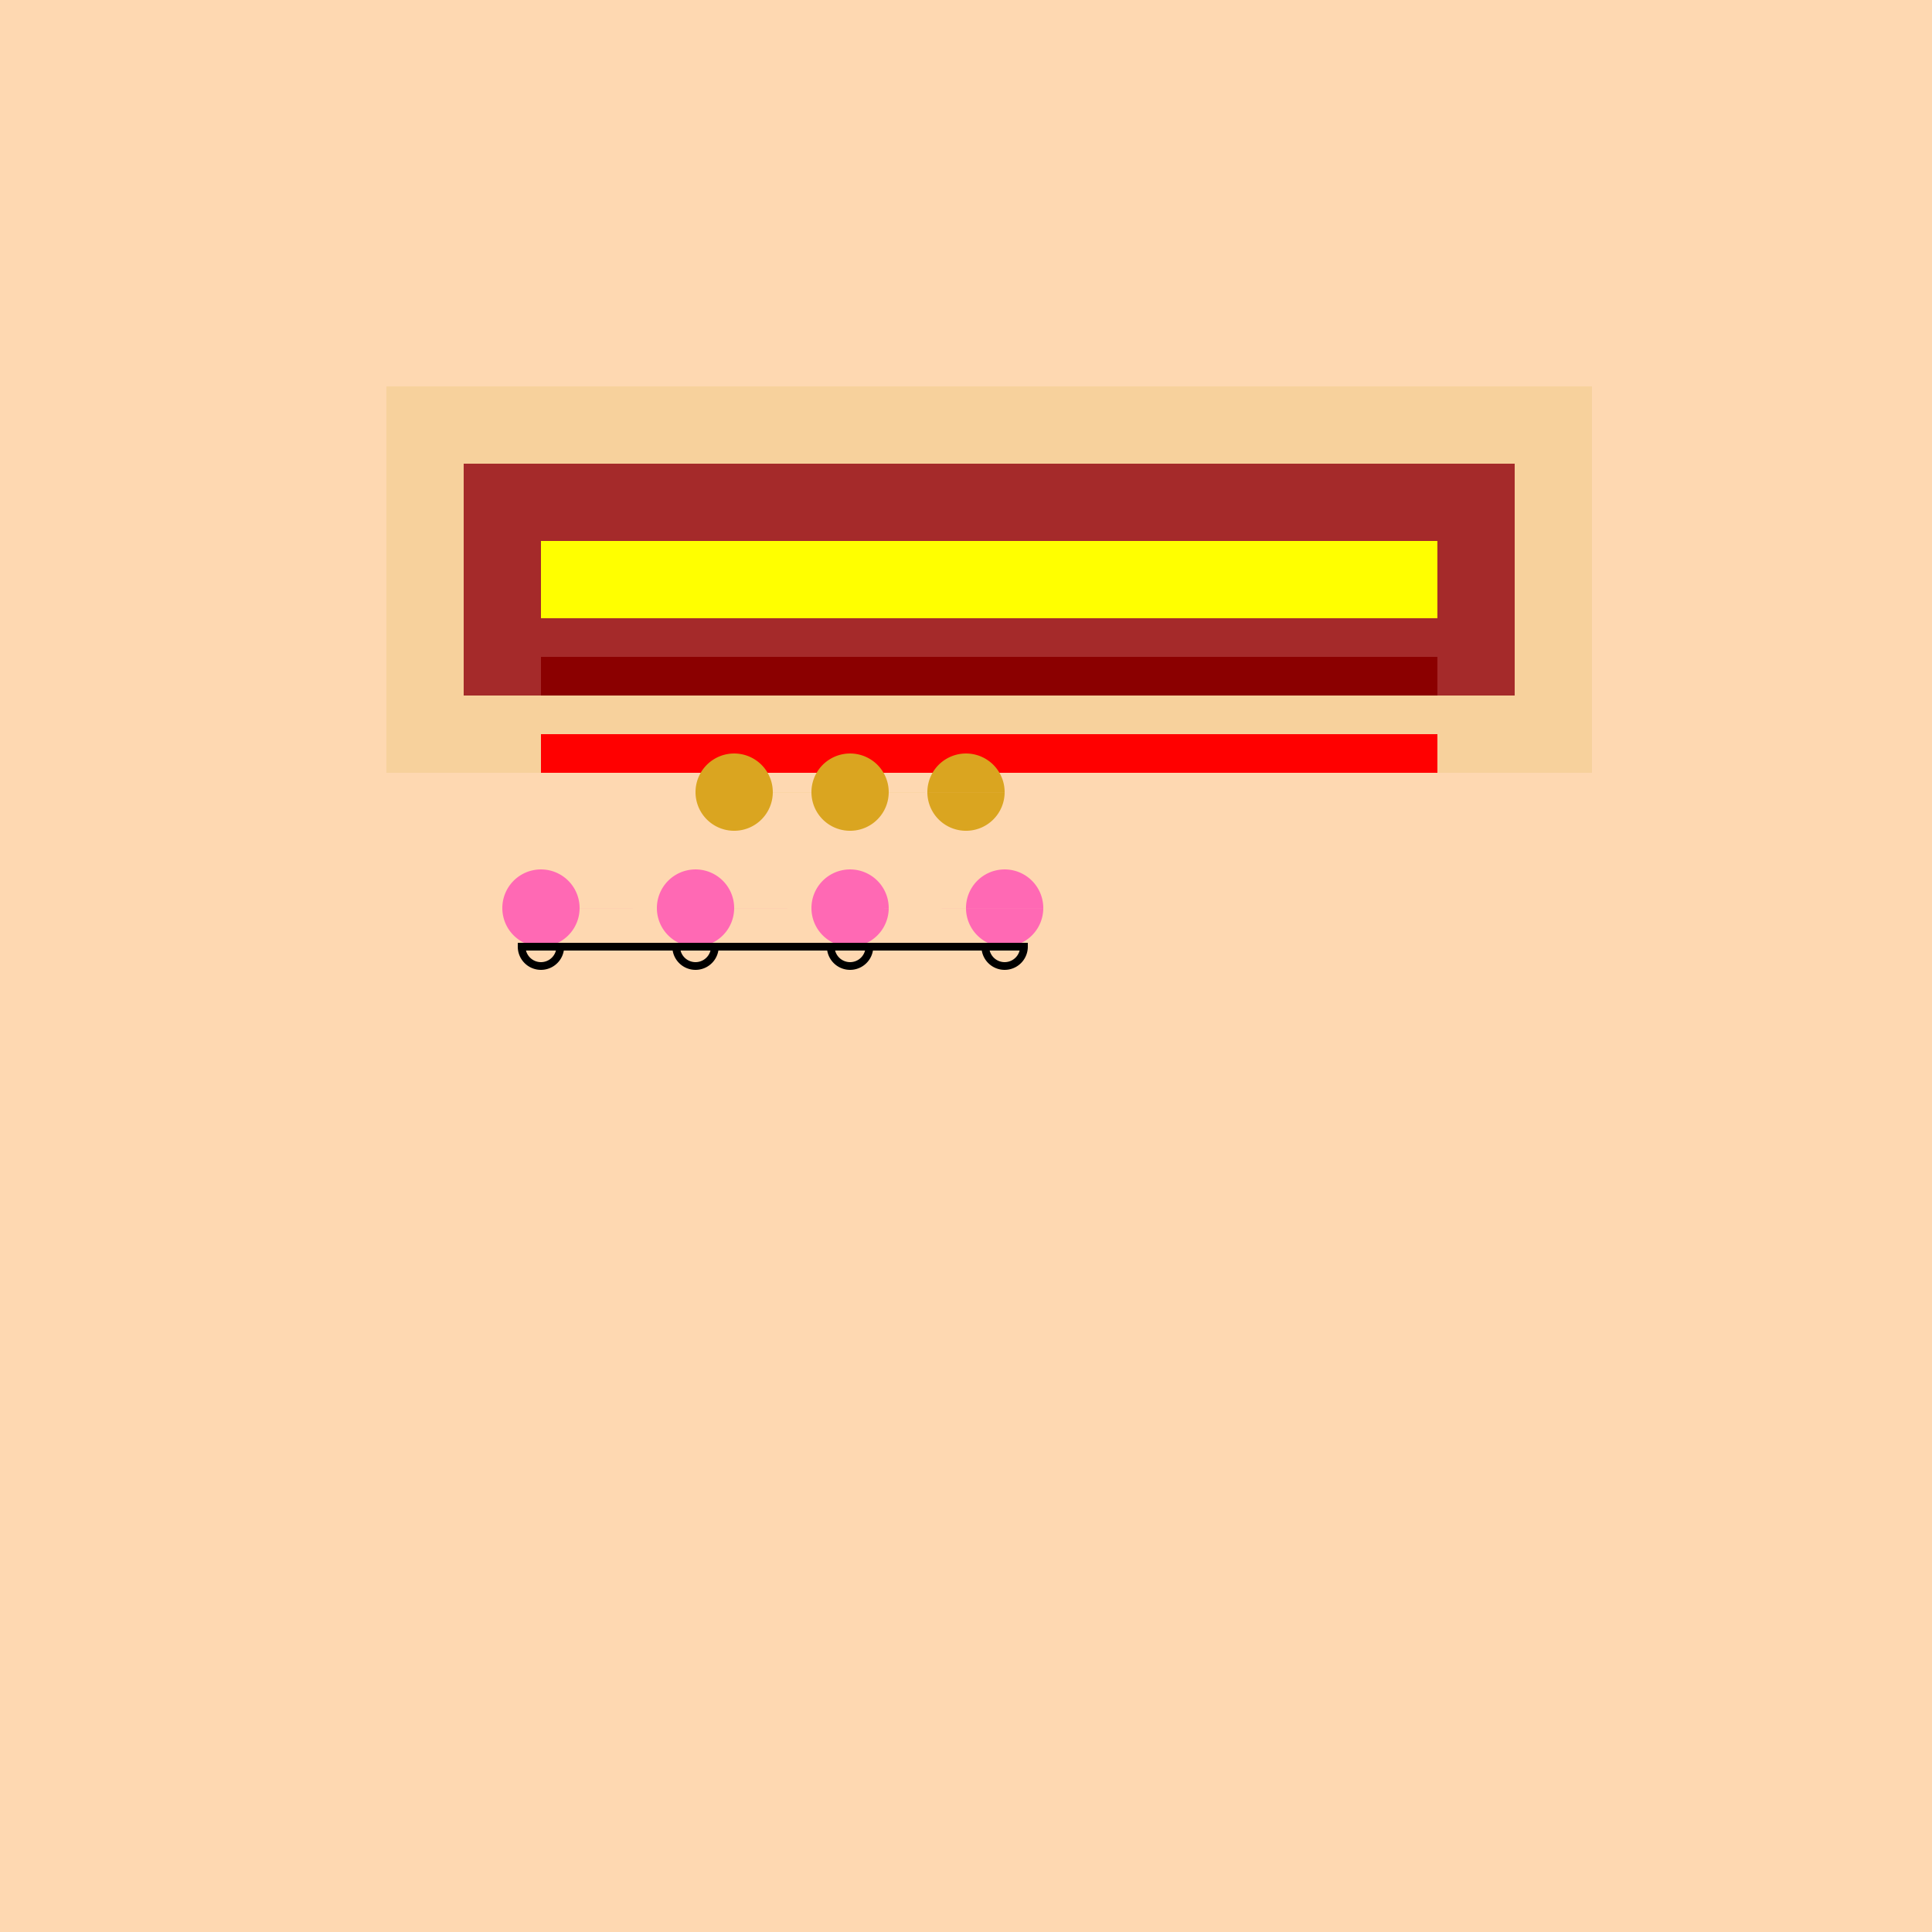<!--

Generated by DrawGPT.
Free, open source, AI generated images in SVG, PNG, and HTML Canvas format.
https://drawgpt.ai

Created: 2023-09-27T06:18:08.087Z
Link: https://drawgpt.ai/prompt/98220/

-->
<svg xmlns="http://www.w3.org/2000/svg" xmlns:xlink="http://www.w3.org/1999/xlink" width="500" height="500"><defs/><g><rect fill="#FED8B1" stroke="none" x="0" y="0" width="512" height="512"/><rect fill="#F7D19C" stroke="none" x="100" y="100" width="312" height="100"/><rect fill="#A52A2A" stroke="none" x="120" y="120" width="272" height="60"/><rect fill="#FFFF00" stroke="none" x="140" y="140" width="232" height="20"/><rect fill="#8B0000" stroke="none" x="140" y="170" width="232" height="10"/><rect fill="#FF0000" stroke="none" x="140" y="190" width="232" height="10"/><path fill="#DAA520" stroke="none" paint-order="stroke fill markers" d=" M 200 205 A 10 10 0 1 0 200 205.01 L 230 205 A 10 10 0 1 0 230 205.01 L 260 205 A 10 10 0 1 0 260 205.01"/><path fill="#FF69B4" stroke="none" paint-order="stroke fill markers" d=" M 150 235 A 10 10 0 1 0 150 235.01 L 190 235 A 10 10 0 1 0 190 235.01 L 230 235 A 10 10 0 1 0 230 235.01 L 270 235 A 10 10 0 1 0 270 235.01"/><path fill="none" stroke="#000000" paint-order="fill stroke markers" d=" M 145 245 A 5 5 0 0 1 135 245 L 185 245 A 5 5 0 0 1 175 245 L 225 245 A 5 5 0 0 1 215 245 L 265 245 A 5 5 0 0 1 255 245" stroke-miterlimit="10" stroke-width="2" stroke-dasharray=""/></g></svg>